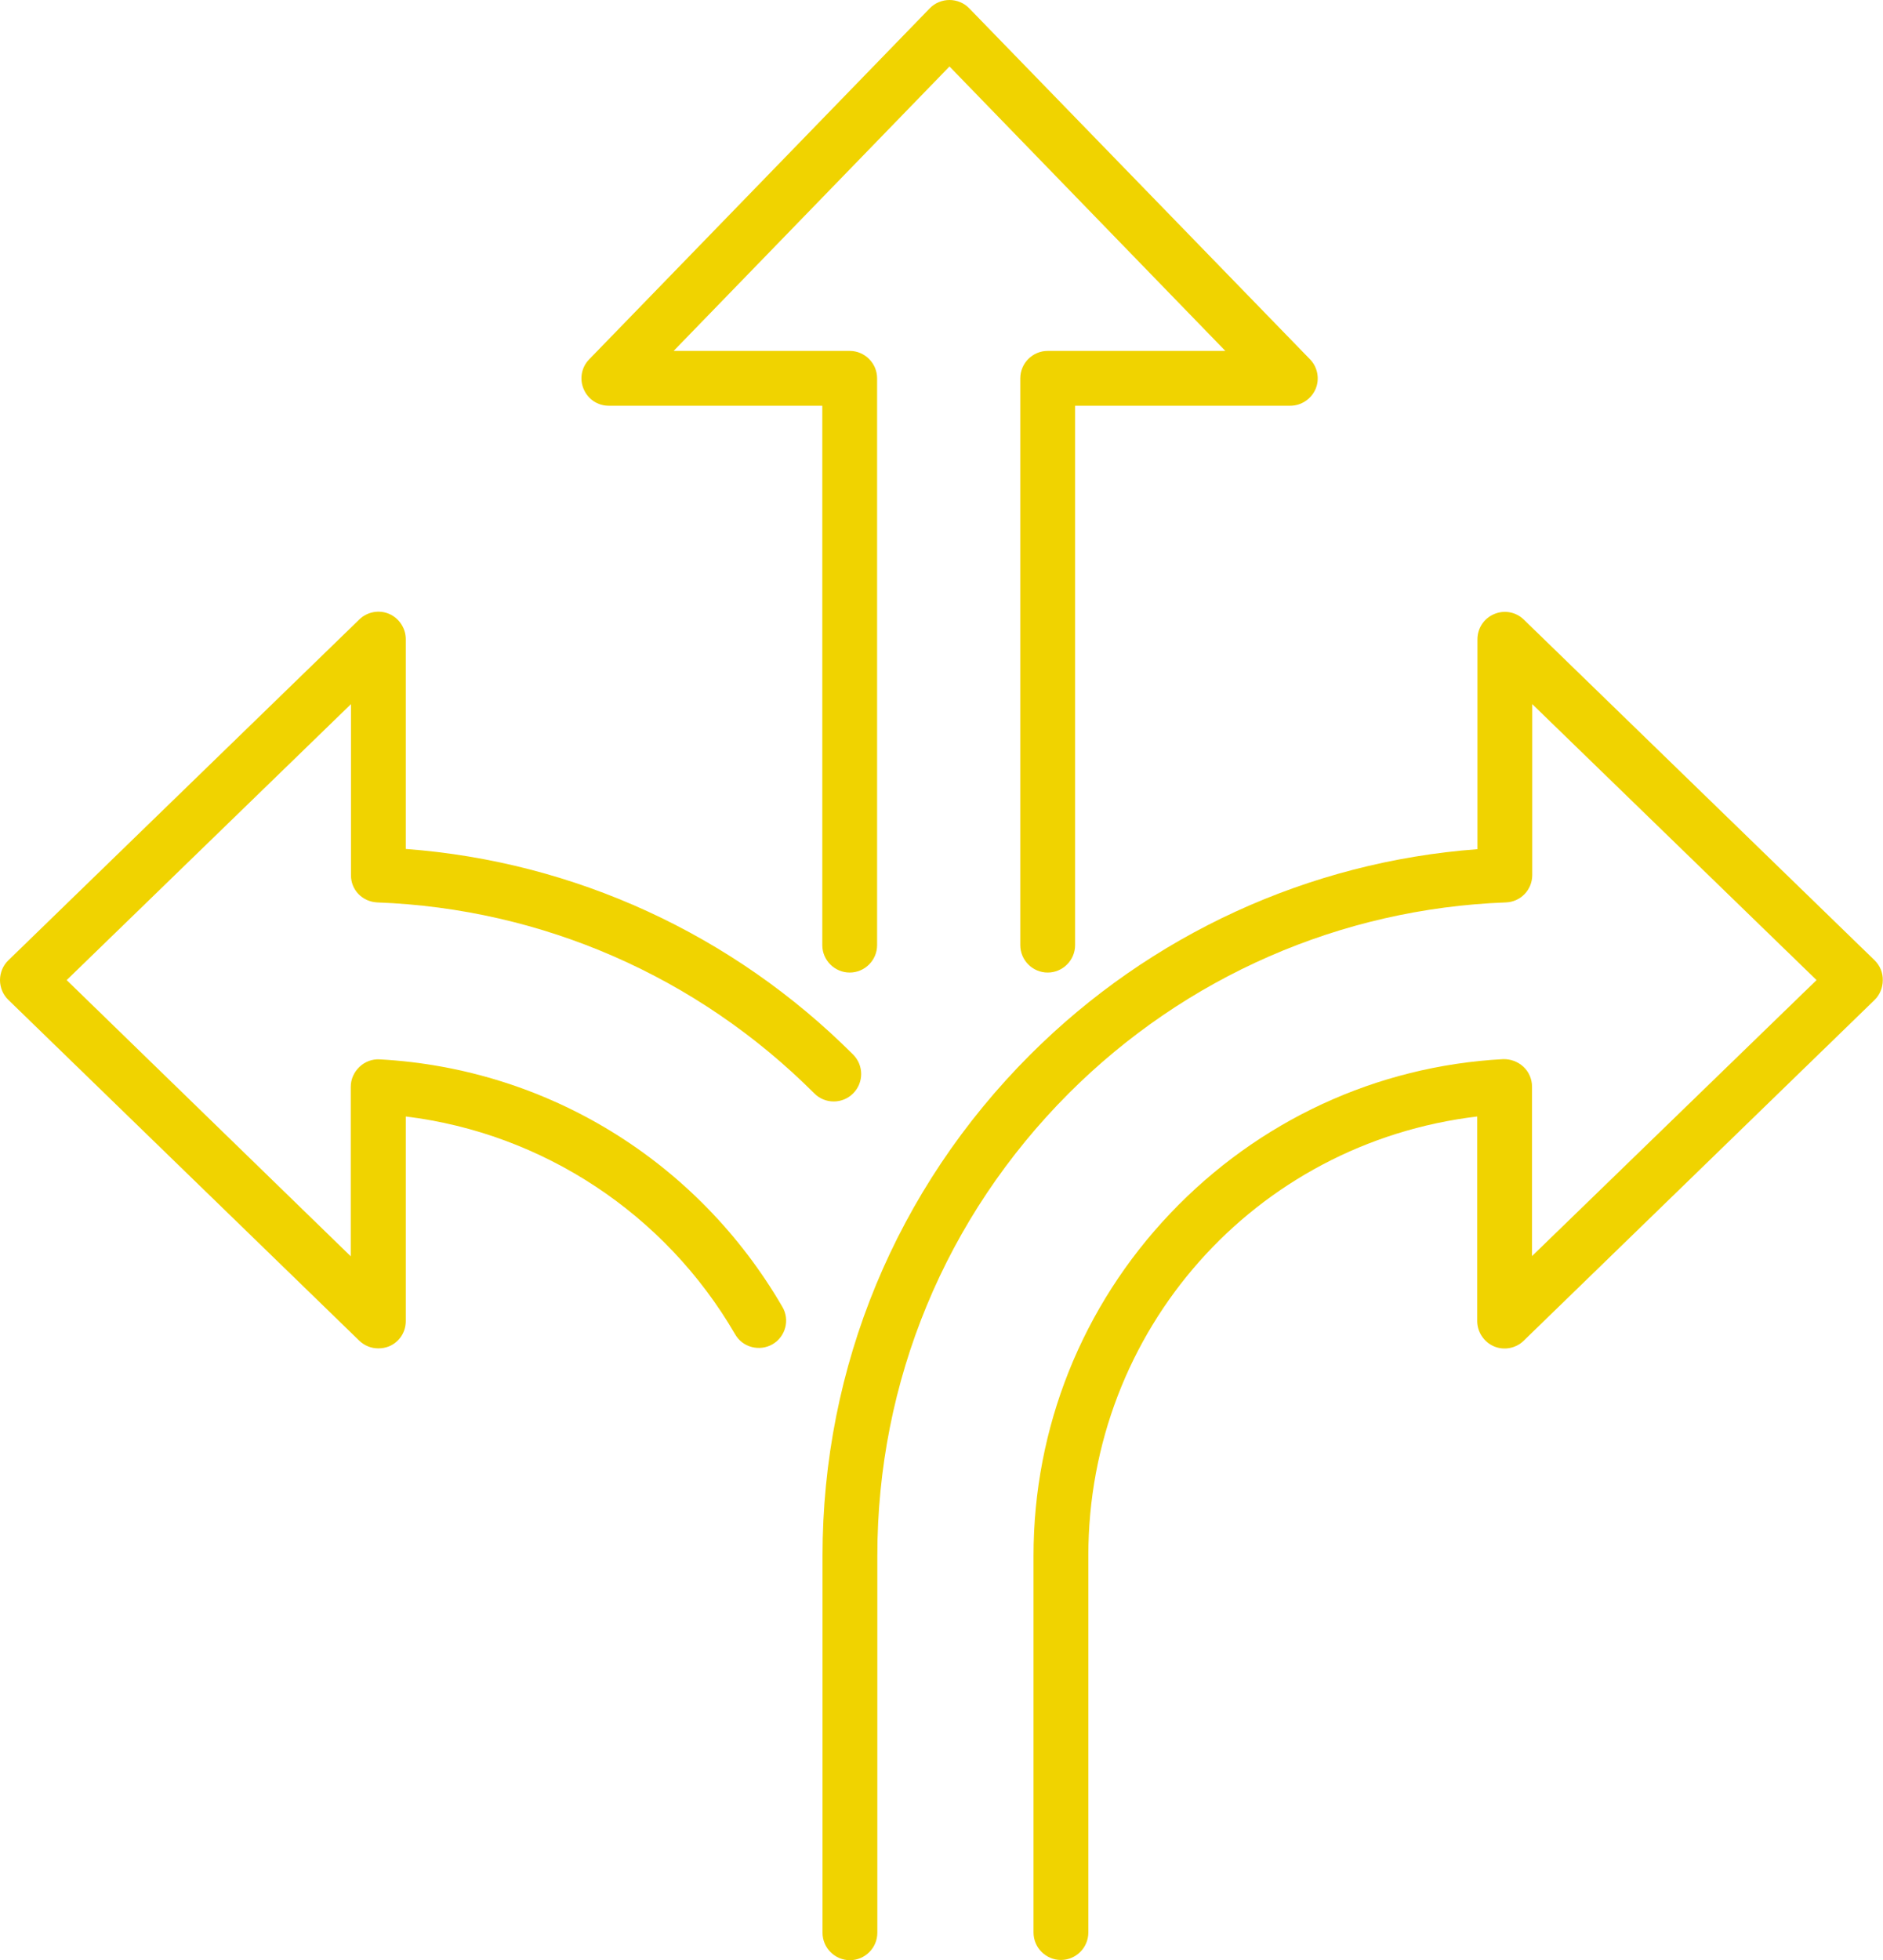 <?xml version="1.0" encoding="UTF-8" standalone="no"?><svg xmlns="http://www.w3.org/2000/svg" xmlns:xlink="http://www.w3.org/1999/xlink" fill="#f0d300" height="858" preserveAspectRatio="xMidYMid meet" version="1" viewBox="100.3 71.7 824.6 858.0" width="824.6" zoomAndPan="magnify"><g id="change1_1"><path d="M921.3,492.1L767.6,342.9c-3.5-3.4-8.6-4.3-13-2.4c-4.5,1.9-7.3,6.2-7.3,11.1v91.8c-73.9,5.5-143.3,37.4-195.9,90 c-58.6,58.6-90.9,136.5-90.9,219.3v165c0,6.6,5.4,12,12,12s12-5.4,12-12v-165c0-76.4,29.8-148.3,83.8-202.4 c51.2-51.2,119.2-80.9,191.4-83.6c6.5-0.2,11.6-5.5,11.6-12v-74.8l124.5,120.8L771.2,621.5v-74.2c0-3.3-1.4-6.5-3.8-8.7 c-2.4-2.2-5.6-3.4-8.9-3.3c-55.5,3-107.2,27-145.7,67.5c-38.6,40.6-59.9,93.8-59.9,149.8v165c0,6.6,5.4,12,12,12s12-5.4,12-12v-165 c0-98.7,72.9-180.6,170.3-192.2v89.5c0,4.8,2.9,9.2,7.3,11.1s9.6,0.9,13-2.4l153.7-149.2c2.3-2.2,3.6-5.4,3.6-8.6 C924.9,497.5,923.6,494.4,921.3,492.1z"/><path d="M265.5,466.7c72.2,2.7,140.2,32.4,191.4,83.6c4.7,4.7,12.3,4.7,17,0c4.7-4.7,4.7-12.3,0-17c-52.6-52.6-122-84.5-195.9-90 v-91.8c0-4.8-2.9-9.2-7.3-11.1c-4.4-1.9-9.6-0.9-13,2.4L103.9,492.1c-2.3,2.2-3.6,5.4-3.6,8.6c0,3.2,1.3,6.4,3.6,8.6l153.7,149.2 c2.3,2.2,5.2,3.4,8.4,3.4c1.6,0,3.2-0.3,4.7-0.9c4.5-1.9,7.3-6.2,7.3-11.1v-89.5c59.9,7.3,113.6,42.6,144.2,95.3 c1.6,2.8,4.2,4.8,7.3,5.6c3.1,0.8,6.3,0.4,9.1-1.2c5.7-3.3,7.7-10.7,4.3-16.4c-37.1-63.8-103-104.3-176.3-108.3 c-3.3-0.2-6.5,1-8.9,3.3c-2.4,2.3-3.8,5.4-3.8,8.7v74.2L129.5,500.7l124.5-120.8v74.8C253.9,461.2,259,466.4,265.5,466.7z"/><path d="M366.9,249.3h93.5v236.1c0,6.6,5.4,12,12,12s12-5.4,12-12V237.3c0-6.6-5.4-12-12-12h-77.1l120.8-124.5l120.8,124.5h-77.8 c-6.6,0-12,5.4-12,12v248.1c0,6.6,5.4,12,12,12s12-5.4,12-12V249.3h94.2c4.8,0,9.2-2.9,11.1-7.3c1.9-4.4,0.9-9.6-2.4-13L524.7,75.3 c-2.2-2.3-5.4-3.6-8.6-3.6s-6.4,1.3-8.6,3.6L358.3,229c-3.4,3.5-4.3,8.6-2.4,13C357.8,246.5,362.1,249.3,366.9,249.3z"/></g></svg>
